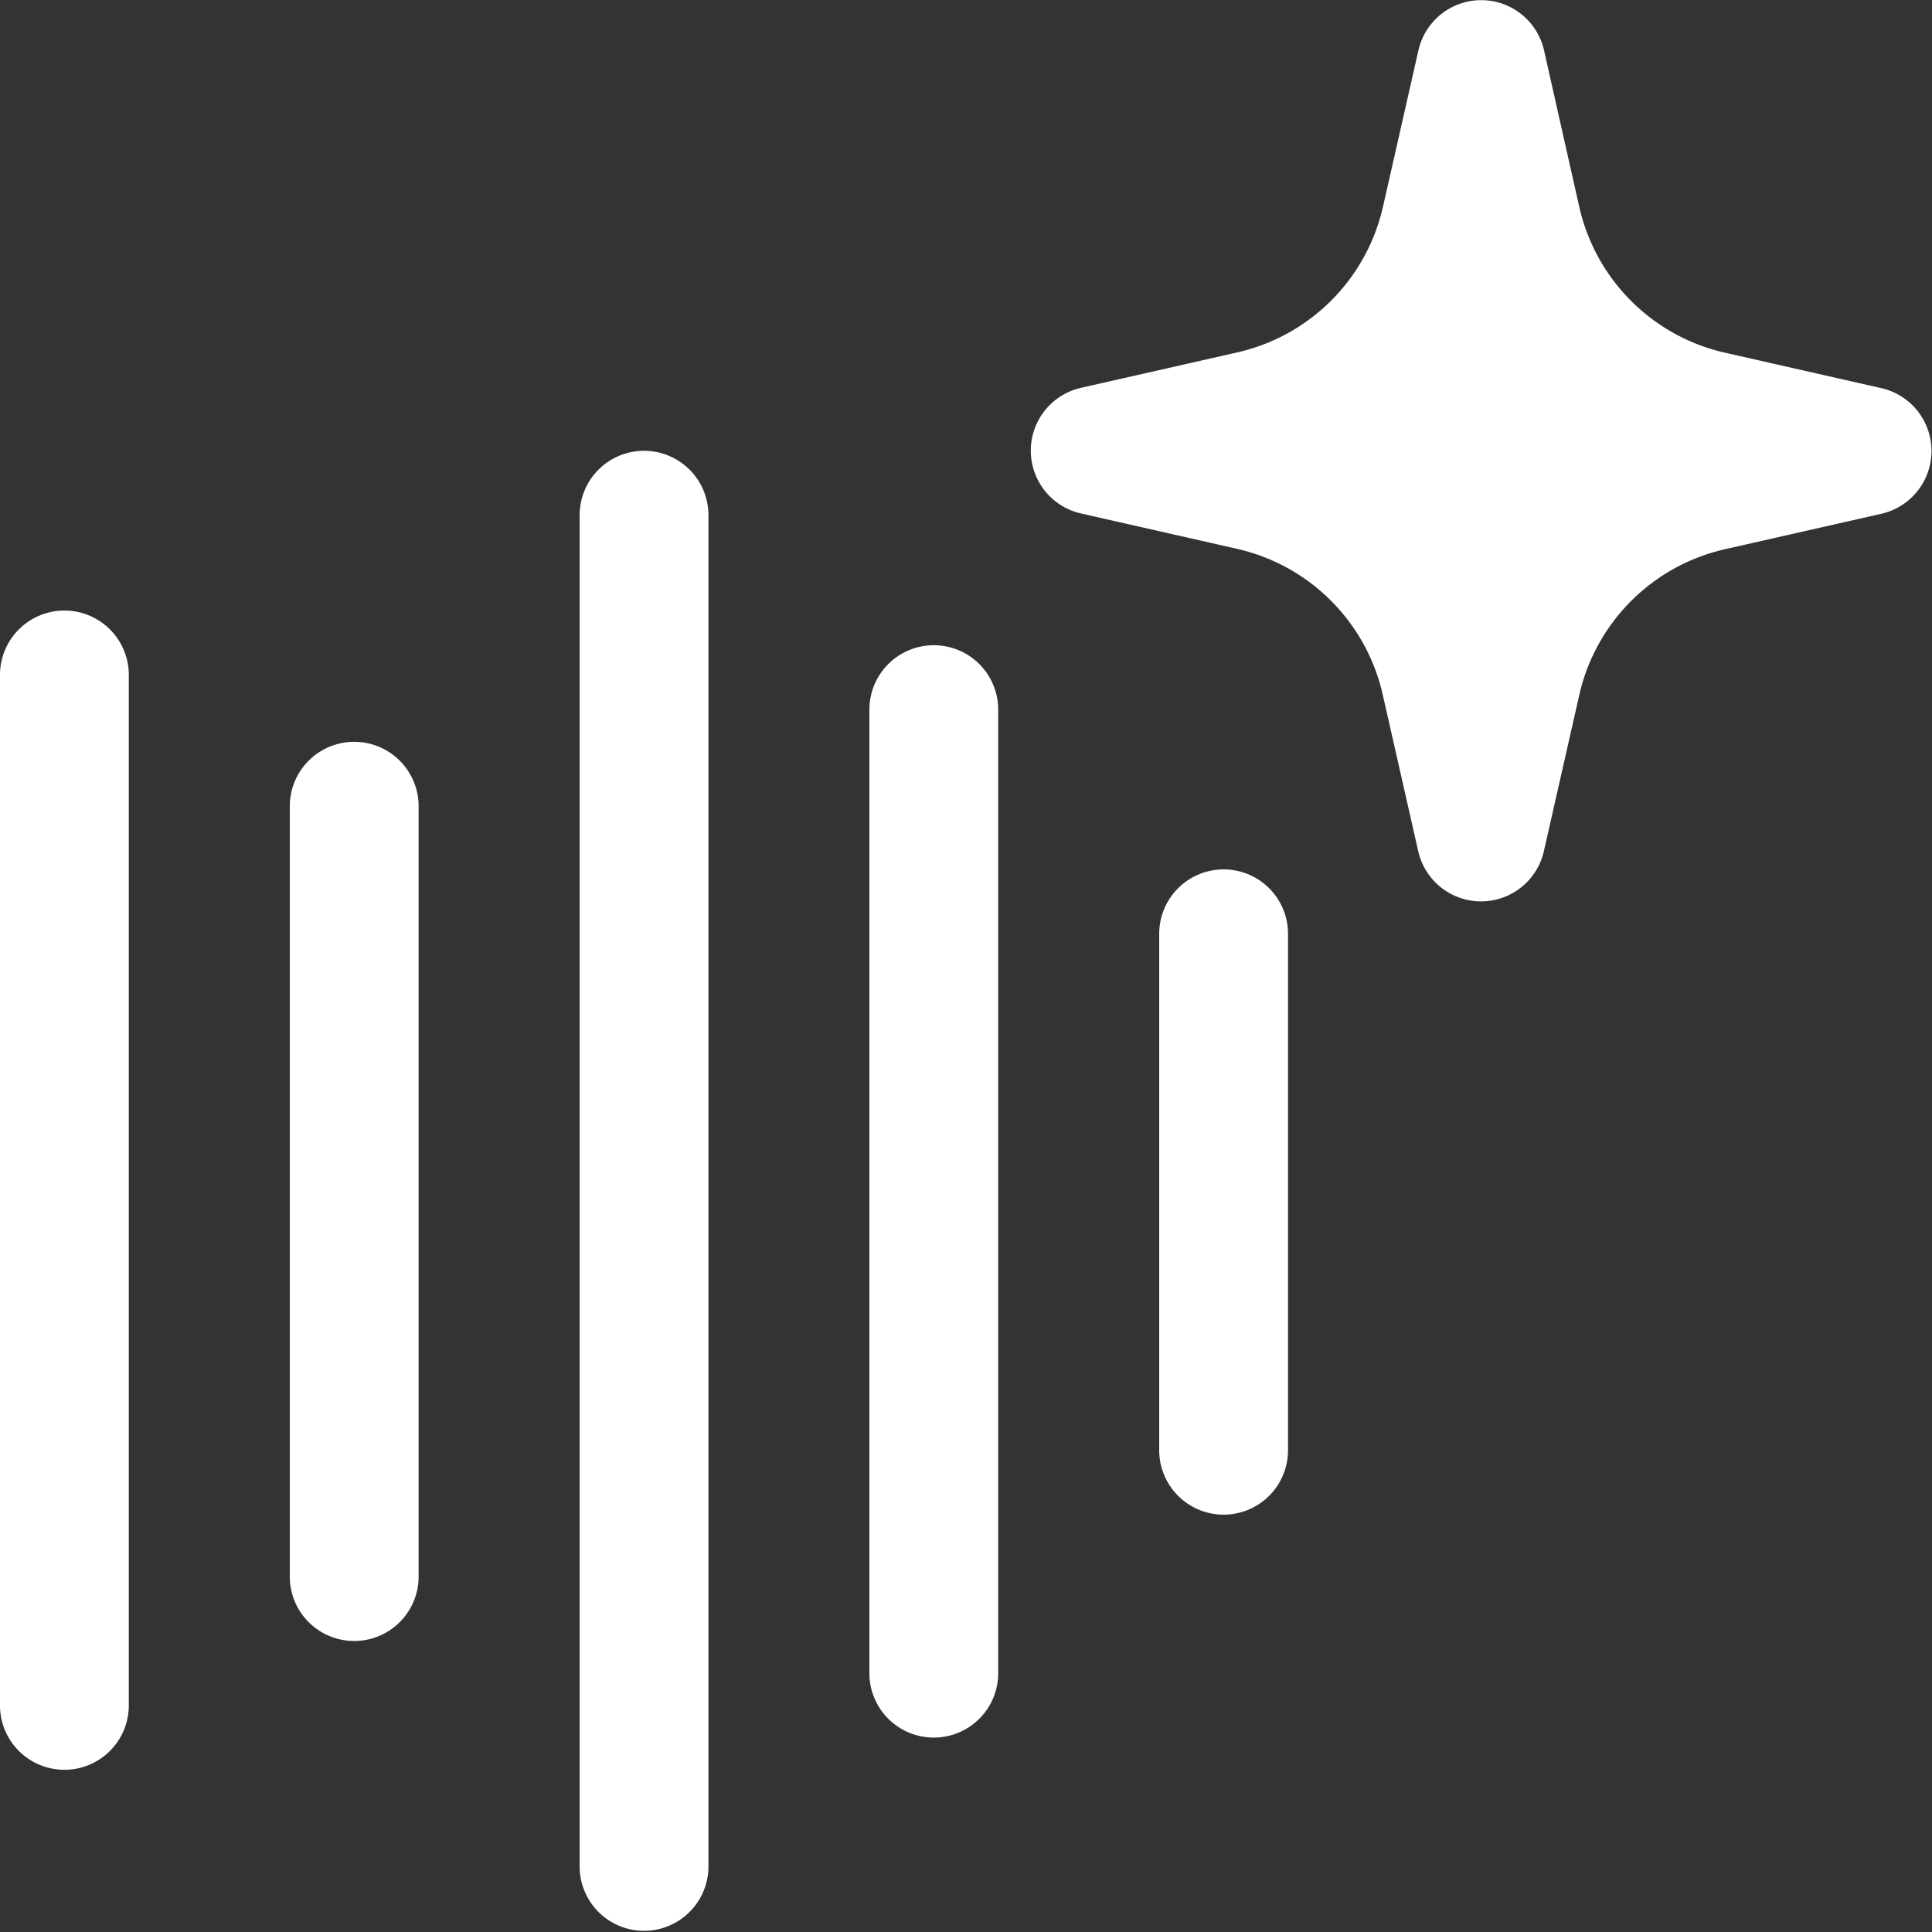 <svg xmlns="http://www.w3.org/2000/svg" width="81.585" height="81.585" viewBox="0 0 81.585 81.585">
  <rect x="0" y="0" width="81.585" height="81.585" fill="#333333" stroke="none"/>
  <g id="voice" transform="translate(-2 -2)">
    <path id="Path_4293" data-name="Path 4293" d="M55.688,4.117a2.719,2.719,0,0,0-5.3,0l-1.5,6.617a8.158,8.158,0,0,1-6.147,6.146l-6.617,1.5a2.72,2.72,0,0,0,0,5.3l6.617,1.5A8.158,8.158,0,0,1,48.88,31.34l1.5,6.617a2.72,2.72,0,0,0,5.3,0l1.5-6.617a8.158,8.158,0,0,1,6.147-6.147l6.617-1.5a2.72,2.72,0,0,0,0-5.3l-6.617-1.5a8.158,8.158,0,0,1-6.147-6.146Z" transform="translate(11.512 0)" fill="#fff" fill-rule="evenodd"/>
    <path id="Path_4294" data-name="Path 4294" d="M22.72,16a2.719,2.719,0,0,1,2.72,2.72v57.11a2.72,2.72,0,0,1-5.439,0V18.72A2.719,2.719,0,0,1,22.72,16Z" transform="translate(6.476 5.037)" fill="#fff"/>
    <path id="Path_4295" data-name="Path 4295" d="M7.439,23.72A2.72,2.72,0,1,0,2,23.72V67.232a2.72,2.72,0,0,0,5.439,0Z" transform="translate(0 6.835)" fill="#fff"/>
    <path id="Path_4296" data-name="Path 4296" d="M16.439,27.72a2.72,2.72,0,0,0-5.439,0V60.354a2.72,2.72,0,0,0,5.439,0Z" transform="translate(3.238 8.274)" fill="#fff"/>
    <path id="Path_4297" data-name="Path 4297" d="M34.439,24.72a2.72,2.72,0,0,0-5.439,0V65.512a2.72,2.72,0,0,0,5.439,0Z" transform="translate(9.713 7.195)" fill="#fff"/>
    <path id="Path_4298" data-name="Path 4298" d="M40.72,29a2.719,2.719,0,0,1,2.72,2.72V53.476a2.72,2.72,0,1,1-5.439,0V31.72A2.719,2.719,0,0,1,40.72,29Z" transform="translate(12.951 9.713)" fill="#fff"/>
  </g>
</svg>
